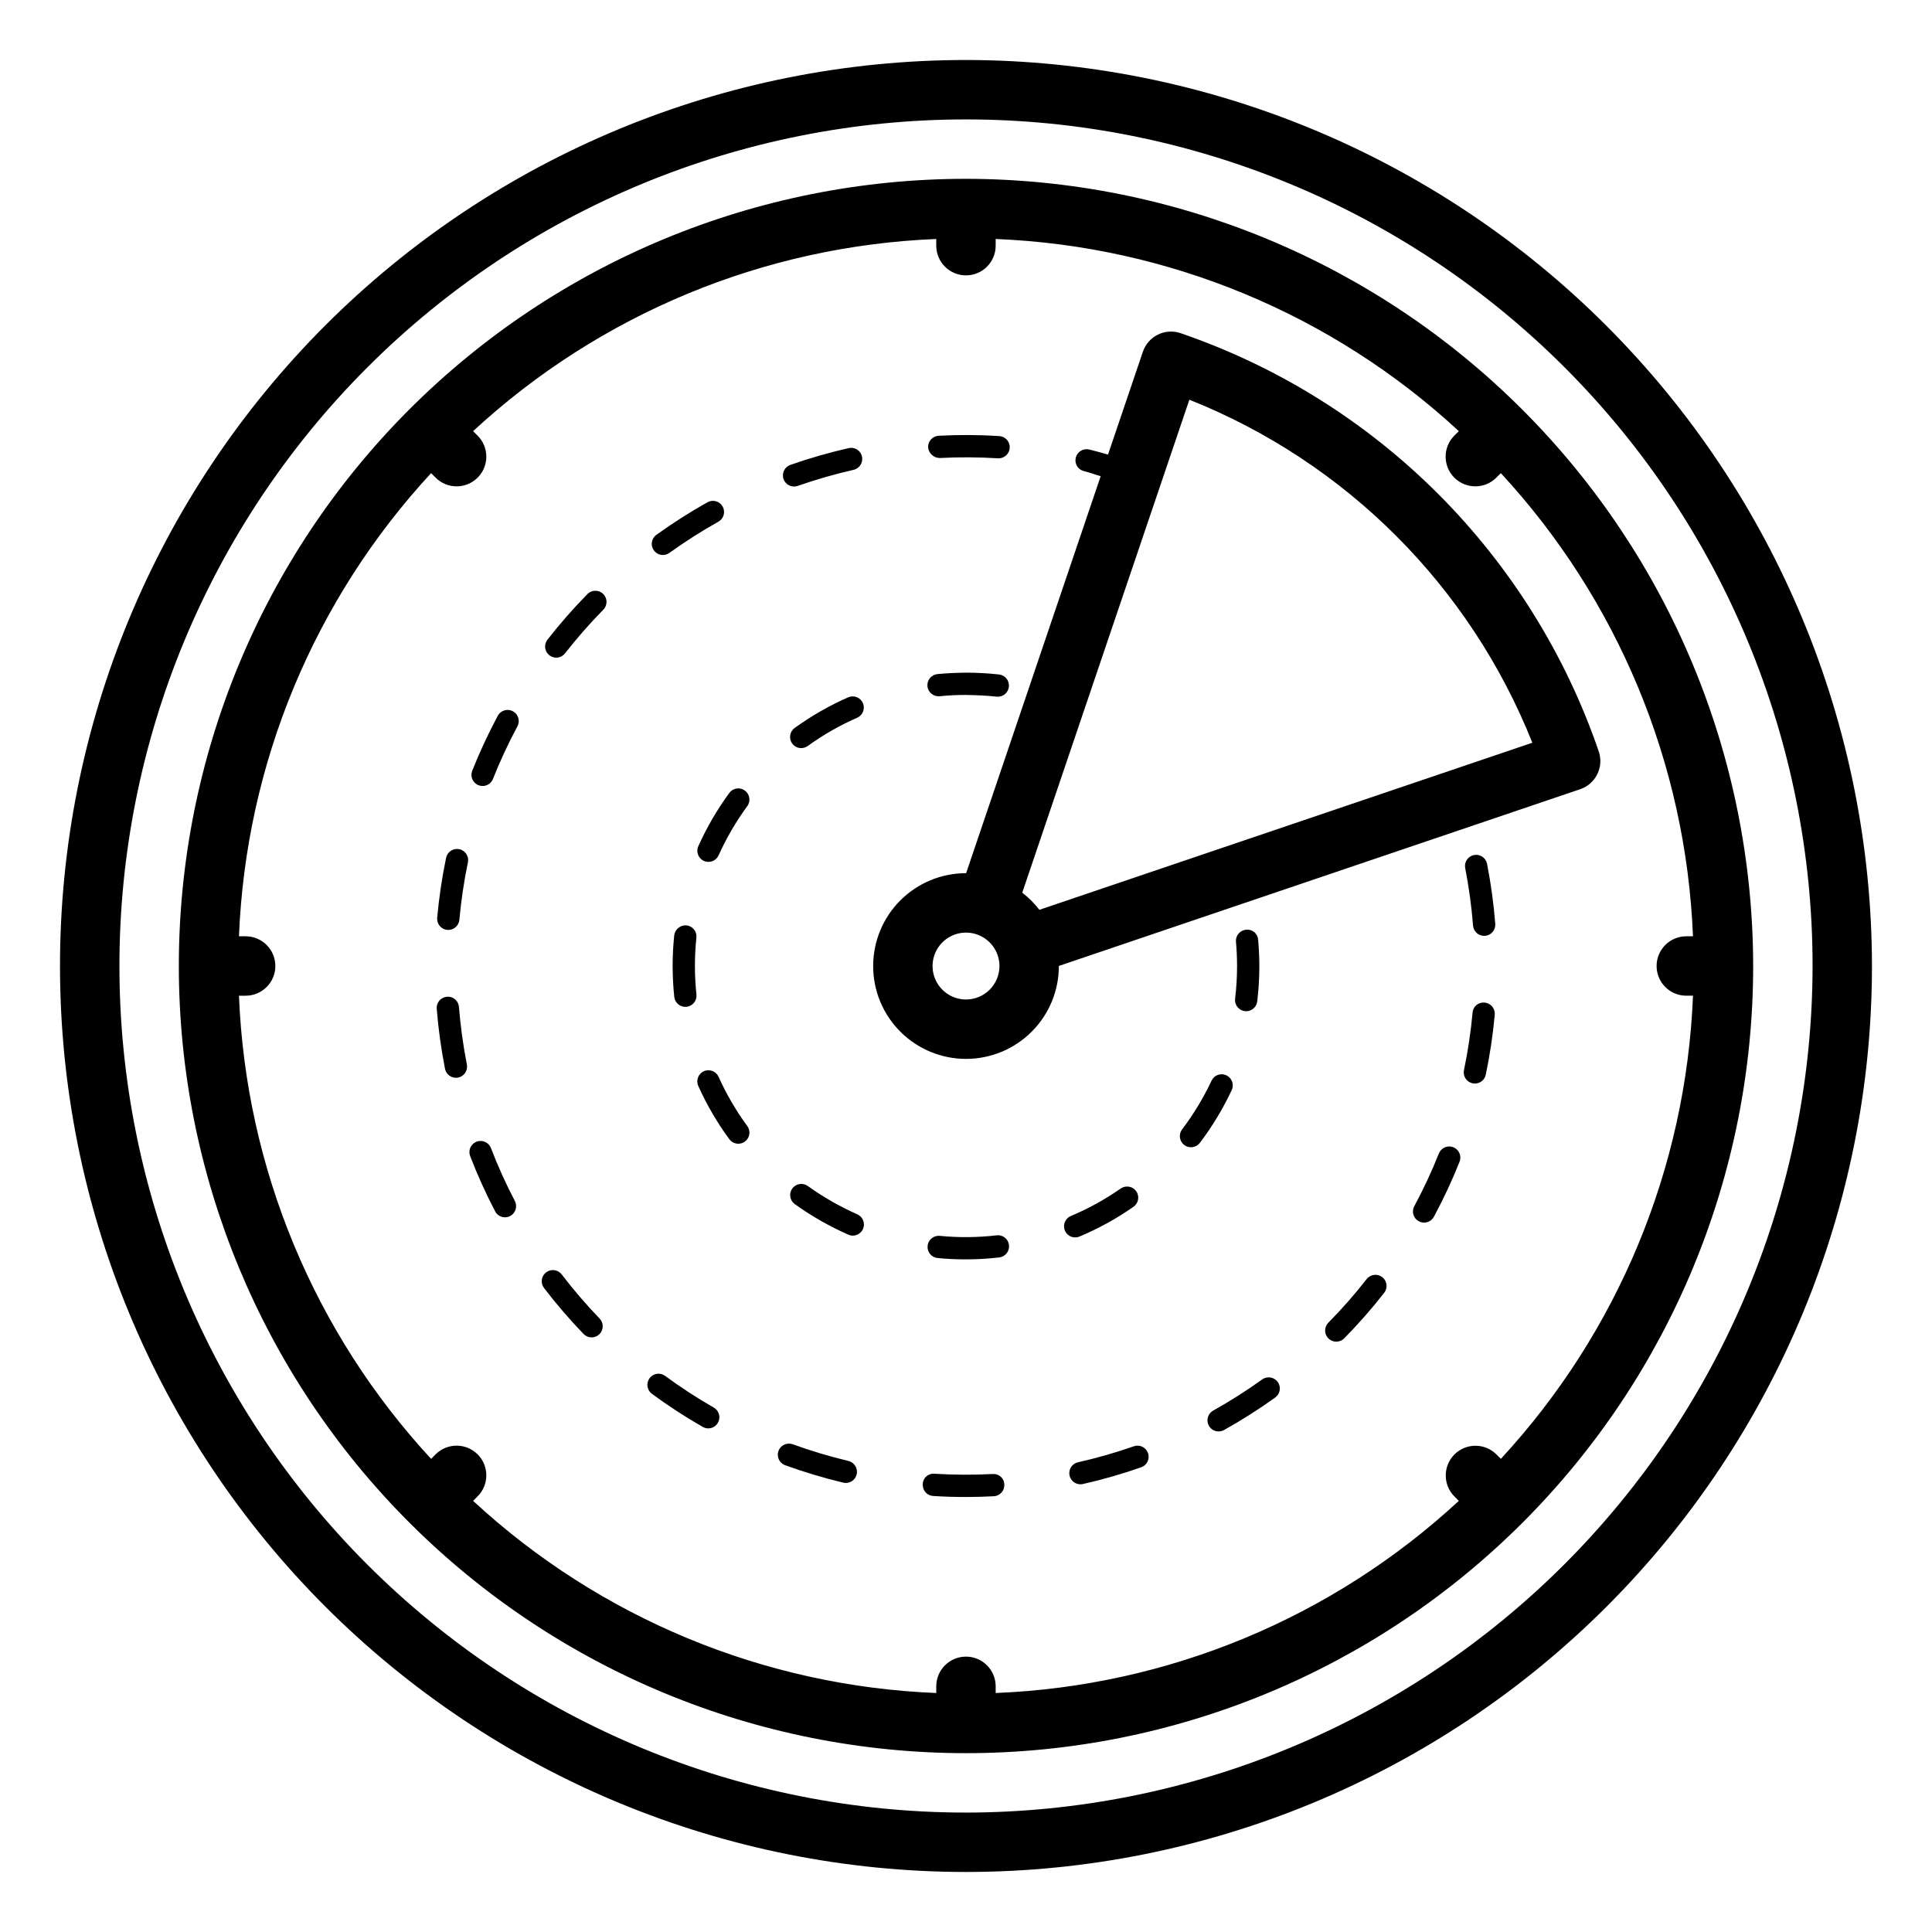 <?xml version="1.0" encoding="UTF-8"?>
<!-- Uploaded to: SVG Repo, www.svgrepo.com, Generator: SVG Repo Mixer Tools -->
<svg fill="#000000" width="800px" height="800px" version="1.1" viewBox="144 144 512 512" xmlns="http://www.w3.org/2000/svg">
 <path d="m400 159.9c-63.68 0-124.75 25.297-169.78 70.32-45.023 45.027-70.32 106.1-70.32 169.78 0 63.676 25.297 124.75 70.32 169.77 45.027 45.027 106.1 70.32 169.78 70.32 63.676 0 124.75-25.293 169.77-70.32 45.027-45.027 70.32-106.1 70.32-169.77-0.07-63.656-25.391-124.68-70.402-169.7-45.012-45.012-106.04-70.332-169.69-70.402zm0 464.45c-59.504 0-116.57-23.637-158.64-65.711s-65.711-99.141-65.711-158.64c0-59.504 23.637-116.57 65.711-158.64s99.141-65.711 158.64-65.711c59.5 0 116.57 23.637 158.64 65.711s65.711 99.141 65.711 158.64c-0.066 59.48-23.727 116.5-65.785 158.57-42.062 42.059-99.086 65.719-158.57 65.785zm0-432.96c-55.328 0-108.39 21.977-147.51 61.098-39.121 39.125-61.098 92.184-61.098 147.51 0 55.324 21.977 108.39 61.098 147.51 39.125 39.121 92.184 61.098 147.51 61.098 55.324 0 108.39-21.977 147.51-61.098 39.121-39.121 61.098-92.184 61.098-147.51-0.059-55.309-22.059-108.33-61.168-147.44-39.105-39.109-92.133-61.105-147.44-61.168zm190.89 216.48h1.77c-1.832 45.668-19.887 89.188-50.918 122.74l-1.191-1.195v0.004c-3.082-3.047-8.043-3.035-11.105 0.027s-3.078 8.023-0.035 11.105l1.195 1.199v-0.004c-33.551 31.035-77.07 49.086-122.74 50.918v-1.77c0-4.348-3.523-7.871-7.871-7.871s-7.875 3.523-7.875 7.871v1.77c-45.668-1.832-89.188-19.887-122.74-50.918l1.195-1.195c3.074-3.074 3.074-8.059 0-11.133s-8.059-3.074-11.129 0l-1.195 1.195c-31.035-33.555-49.09-77.074-50.922-122.74h1.77c4.348 0 7.871-3.523 7.871-7.871s-3.523-7.875-7.871-7.875h-1.77c1.832-45.668 19.887-89.188 50.922-122.74l1.195 1.195c3.07 3.074 8.055 3.074 11.129 0s3.074-8.059 0-11.129l-1.195-1.195c33.555-31.035 77.074-49.09 122.74-50.922v1.77c0 4.348 3.527 7.871 7.875 7.871s7.871-3.523 7.871-7.871v-1.77c45.668 1.832 89.188 19.887 122.74 50.922l-1.195 1.195c-3.074 3.07-3.074 8.055 0 11.129s8.059 3.074 11.133 0l1.195-1.195c31.031 33.555 49.086 77.074 50.918 122.74h-1.77c-4.348 0-7.871 3.527-7.871 7.875s3.523 7.871 7.871 7.871zm-288 85.547c0.547 0.562 0.852 1.32 0.836 2.106-0.012 0.785-0.336 1.535-0.902 2.078-0.566 0.547-1.328 0.844-2.113 0.824-0.785-0.02-1.531-0.348-2.07-0.918-3.723-3.859-7.219-7.926-10.473-12.184-0.984-1.297-0.734-3.144 0.559-4.133 1.293-0.984 3.141-0.742 4.133 0.547 3.121 4.082 6.469 7.981 10.031 11.68zm-21.762-156.94c-2.43 4.523-4.598 9.188-6.492 13.961-0.449 1.121-1.535 1.859-2.742 1.859-0.375 0-0.742-0.07-1.09-0.207-1.516-0.602-2.258-2.32-1.656-3.836 1.98-4.984 4.246-9.848 6.777-14.574 0.777-1.43 2.562-1.961 3.992-1.191 1.434 0.77 1.973 2.551 1.211 3.988zm-0.688 125.8c0.363 0.695 0.438 1.504 0.203 2.25-0.234 0.75-0.754 1.371-1.449 1.734-0.418 0.223-0.887 0.34-1.363 0.336-1.098 0.004-2.109-0.605-2.617-1.582-2.484-4.75-4.695-9.641-6.621-14.645-0.582-1.52 0.18-3.223 1.695-3.809 1.52-0.582 3.227 0.172 3.816 1.688 1.84 4.793 3.957 9.477 6.336 14.027zm90.586 72.445v0.004c-0.316 1.328-1.5 2.266-2.867 2.266-0.23 0.004-0.461-0.023-0.688-0.074-5.215-1.25-10.355-2.793-15.398-4.621-1.531-0.555-2.324-2.25-1.77-3.781 0.559-1.535 2.25-2.324 3.785-1.77 4.828 1.754 9.754 3.231 14.75 4.422 1.586 0.383 2.562 1.973 2.188 3.559zm-67.172-233.33v0.004c1.16 1.145 1.176 3.012 0.035 4.176-3.602 3.66-6.988 7.523-10.148 11.566-0.559 0.723-1.418 1.141-2.328 1.141-1.129 0-2.16-0.645-2.652-1.656-0.496-1.016-0.367-2.223 0.328-3.109 3.297-4.227 6.832-8.258 10.586-12.078 1.145-1.16 3.012-1.176 4.18-0.039zm30.395 219.66c-0.523 0.918-1.504 1.488-2.562 1.484-0.516 0-1.02-0.137-1.465-0.395-4.652-2.664-9.148-5.59-13.465-8.77-1.312-0.969-1.59-2.812-0.625-4.125 0.965-1.312 2.812-1.594 4.125-0.625 4.137 3.039 8.445 5.848 12.902 8.402 0.68 0.387 1.176 1.031 1.379 1.785 0.207 0.758 0.102 1.562-0.289 2.242zm-66.246-148.52c-1.047 5.027-1.801 10.113-2.266 15.23-0.137 1.516-1.41 2.68-2.934 2.68-0.09 0.004-0.18 0-0.27-0.016-0.781-0.066-1.5-0.445-2.004-1.047-0.5-0.602-0.742-1.379-0.672-2.156 0.484-5.34 1.273-10.645 2.363-15.891 0.16-0.766 0.617-1.438 1.27-1.867 0.656-0.43 1.453-0.582 2.223-0.426 1.594 0.332 2.621 1.895 2.289 3.492zm121.96-109.95c-0.039-0.785 0.23-1.551 0.758-2.133 0.523-0.582 1.258-0.93 2.043-0.969 5.352-0.285 10.715-0.258 16.062 0.086 1.59 0.102 2.809 1.445 2.762 3.035-0.051 1.594-1.352 2.859-2.941 2.863l-0.188-0.008h-0.004c-5.125-0.32-10.266-0.344-15.395-0.078-1.594-0.008-2.93-1.211-3.098-2.797zm-38.32 8.379h0.004c-0.539-1.539 0.273-3.223 1.809-3.762 5.059-1.77 10.211-3.254 15.438-4.441 0.766-0.184 1.57-0.051 2.234 0.367 0.668 0.418 1.137 1.086 1.301 1.855 0.359 1.586-0.633 3.164-2.219 3.527-5.008 1.145-9.949 2.566-14.801 4.258-0.312 0.113-0.641 0.168-0.977 0.168-1.254 0-2.371-0.789-2.785-1.973zm-86.016 139.89c0.41 5.117 1.109 10.207 2.098 15.246 0.312 1.602-0.73 3.152-2.328 3.469-0.188 0.035-0.383 0.055-0.574 0.051-1.41 0-2.621-1-2.894-2.383-1.027-5.254-1.758-10.566-2.191-15.906-0.129-1.625 1.086-3.051 2.711-3.18 0.781-0.07 1.559 0.176 2.156 0.684 0.598 0.512 0.965 1.238 1.023 2.019zm51.652-120.99c-0.953-1.324-0.652-3.168 0.668-4.121 4.348-3.133 8.871-6.016 13.547-8.633 1.422-0.797 3.219-0.289 4.016 1.133s0.289 3.223-1.133 4.019c-4.481 2.508-8.812 5.266-12.977 8.262-0.633 0.461-1.426 0.648-2.199 0.523-0.773-0.121-1.465-0.551-1.922-1.184zm165.34 220.38c0.949 1.324 0.648 3.168-0.676 4.121-4.352 3.125-8.875 6-13.555 8.609-0.684 0.383-1.492 0.48-2.246 0.27-0.754-0.211-1.395-0.719-1.777-1.402-0.383-0.684-0.477-1.492-0.262-2.246 0.219-0.754 0.723-1.395 1.41-1.773 4.481-2.504 8.816-5.262 12.984-8.254 1.324-0.949 3.168-0.645 4.121 0.676zm-34.383 18.852v-0.004c0.539 1.539-0.273 3.223-1.812 3.762-5.062 1.773-10.223 3.254-15.453 4.434-0.215 0.047-0.434 0.07-0.652 0.07-1.504-0.004-2.762-1.137-2.926-2.629-0.168-1.496 0.82-2.875 2.285-3.207 5.008-1.125 9.949-2.539 14.793-4.234 0.742-0.266 1.555-0.223 2.262 0.117s1.246 0.949 1.504 1.688zm62.09-46.633-0.004-0.004c1.285 1.008 1.512 2.859 0.508 4.144-3.297 4.227-6.836 8.258-10.602 12.078-1.145 1.16-3.016 1.172-4.176 0.027-1.16-1.148-1.172-3.016-0.027-4.18 3.606-3.652 6.996-7.508 10.156-11.555 1.004-1.281 2.856-1.508 4.141-0.516zm20.477-30.582h-0.004c-1.984 4.981-4.254 9.844-6.793 14.566-0.371 0.695-1 1.211-1.754 1.438-0.75 0.227-1.562 0.148-2.254-0.227-0.691-0.371-1.203-1.004-1.43-1.758-0.223-0.75-0.137-1.562 0.238-2.25 2.434-4.523 4.606-9.184 6.504-13.953 0.289-0.73 0.855-1.316 1.574-1.629 0.723-0.312 1.535-0.324 2.266-0.031 0.73 0.289 1.312 0.855 1.621 1.578 0.312 0.723 0.32 1.535 0.027 2.266zm9.328-38.969h-0.004c-0.488 5.34-1.281 10.648-2.379 15.898-0.285 1.363-1.488 2.344-2.887 2.344-0.203 0-0.41-0.023-0.609-0.062-1.598-0.336-2.617-1.902-2.285-3.496 1.055-5.027 1.816-10.109 2.281-15.223 0.051-0.785 0.422-1.52 1.031-2.023 0.605-0.504 1.395-0.738 2.18-0.645 1.621 0.148 2.816 1.586 2.668 3.207zm-2.043-39.996c1.023 5.262 1.75 10.574 2.176 15.918 0.125 1.625-1.086 3.043-2.711 3.176l-0.238 0.008c-1.539-0.004-2.816-1.188-2.941-2.723-0.402-5.117-1.098-10.207-2.082-15.242-0.305-1.598 0.738-3.141 2.332-3.453s3.144 0.723 3.465 2.316zm-127.93 164.51c0.043 0.781-0.227 1.547-0.75 2.129-0.523 0.578-1.258 0.93-2.039 0.969-2.5 0.137-4.981 0.199-7.461 0.199-2.891 0-5.766-0.086-8.613-0.27-0.781-0.047-1.512-0.406-2.027-0.992-0.516-0.586-0.777-1.355-0.73-2.137 0.016-0.793 0.363-1.543 0.961-2.066 0.594-0.527 1.383-0.777 2.172-0.691 5.125 0.309 10.258 0.332 15.383 0.066 0.789-0.07 1.574 0.188 2.164 0.719s0.93 1.281 0.941 2.074zm-68.758-183.92c1.316 0.965 1.602 2.812 0.641 4.129-2.981 4.07-5.527 8.438-7.602 13.039-0.664 1.484-2.41 2.148-3.894 1.484-1.488-0.668-2.152-2.414-1.484-3.898 2.234-4.981 4.988-9.711 8.215-14.117 0.461-0.633 1.156-1.055 1.93-1.176 0.773-0.117 1.566 0.074 2.195 0.539zm31.273-23.188v0.004c0.656 1.492-0.02 3.231-1.512 3.887-4.621 2.027-9.008 4.535-13.098 7.488-0.633 0.461-1.426 0.652-2.199 0.531-0.773-0.125-1.469-0.551-1.926-1.188-0.461-0.633-0.648-1.426-0.523-2.199 0.125-0.773 0.555-1.469 1.191-1.926 4.426-3.195 9.18-5.918 14.18-8.117 1.492-0.648 3.231 0.031 3.887 1.523zm17.113-4.449c-0.078-0.777 0.156-1.555 0.652-2.16s1.215-0.992 1.992-1.066c2.57-0.254 5.246-0.355 7.641-0.375v-0.004c2.906 0.004 5.805 0.164 8.691 0.484 1.555 0.176 2.703 1.535 2.617 3.098-0.086 1.562-1.375 2.785-2.938 2.793-0.113 0-0.219-0.008-0.332-0.016-2.715-0.309-5.422-0.391-8.25-0.453-2.285 0-4.57 0.113-6.844 0.344-1.621 0.16-3.066-1.023-3.231-2.644zm-61.23 66.605c-0.262 2.481-0.391 4.977-0.391 7.473-0.004 2.543 0.129 5.086 0.402 7.617 0.172 1.621-1 3.074-2.621 3.254-0.109 0.008-0.215 0.016-0.32 0.016-1.508-0.004-2.769-1.141-2.934-2.637-0.574-5.43-0.578-10.906-0.012-16.336 0.215-1.598 1.637-2.754 3.246-2.629 0.777 0.078 1.492 0.469 1.984 1.074 0.496 0.609 0.727 1.391 0.645 2.168zm44.148 77.223c-0.473 1.066-1.531 1.758-2.703 1.758-0.406 0.004-0.812-0.082-1.188-0.254-4.992-2.199-9.746-4.91-14.18-8.094-0.633-0.457-1.062-1.148-1.191-1.918-0.125-0.773 0.059-1.566 0.516-2.203 0.953-1.324 2.797-1.625 4.121-0.676 4.102 2.941 8.496 5.453 13.113 7.496 0.715 0.312 1.277 0.898 1.562 1.629s0.266 1.543-0.051 2.262zm98.613-61.016c0.344-2.859 0.52-5.734 0.52-8.613 0-2.144-0.098-4.305-0.293-6.481-0.07-0.777 0.172-1.551 0.676-2.152 0.5-0.598 1.219-0.977 2-1.043 0.785-0.098 1.574 0.133 2.184 0.641 0.605 0.508 0.977 1.242 1.02 2.035 0.211 2.344 0.316 4.688 0.316 7.004v-0.004c0 3.117-0.188 6.227-0.559 9.32-0.18 1.48-1.434 2.594-2.926 2.598-0.121 0-0.242-0.008-0.359-0.023-0.777-0.094-1.484-0.492-1.969-1.105-0.484-0.617-0.703-1.398-0.609-2.176zm-59.922 65.289c0.09 0.777-0.133 1.559-0.617 2.172-0.488 0.613-1.199 1.008-1.977 1.094-2.945 0.344-5.902 0.516-8.867 0.516-2.516 0-5.004-0.121-7.469-0.359-1.617-0.164-2.793-1.605-2.637-3.223 0.156-1.613 1.59-2.801 3.207-2.652 5.019 0.492 10.078 0.445 15.09-0.137 0.777-0.102 1.566 0.117 2.18 0.605 0.617 0.488 1.008 1.203 1.09 1.984zm59.02-41.074h0.004c-2.316 4.941-5.144 9.625-8.441 13.977-0.988 1.297-2.84 1.551-4.137 0.566-1.301-0.984-1.555-2.836-0.57-4.137 3.047-4.019 5.66-8.348 7.805-12.914 0.691-1.477 2.449-2.109 3.922-1.418 1.477 0.691 2.113 2.449 1.422 3.926zm-128.38 9.516h0.004c0.461 0.633 0.656 1.418 0.539 2.191-0.121 0.773-0.539 1.469-1.172 1.93-0.629 0.465-1.418 0.66-2.191 0.543-0.777-0.117-1.473-0.539-1.934-1.172-3.234-4.402-5.992-9.133-8.23-14.117-0.668-1.488 0-3.234 1.488-3.898 1.488-0.668 3.234 0 3.898 1.484 2.07 4.602 4.617 8.973 7.602 13.039zm86.895 29.52h0.004c-1.406 0.004-2.617-0.988-2.894-2.367-0.277-1.379 0.457-2.762 1.754-3.305 4.648-1.953 9.078-4.398 13.211-7.289 0.641-0.445 1.438-0.621 2.207-0.484 0.773 0.137 1.457 0.574 1.906 1.215 0.934 1.34 0.605 3.18-0.73 4.113-4.477 3.129-9.273 5.773-14.312 7.887-0.359 0.152-0.746 0.23-1.141 0.23zm27.941-239.64 0.004 0.004c-1.977-0.676-4.144-0.539-6.019 0.383-1.875 0.926-3.309 2.555-3.977 4.535l-9.242 27.258c-1.656-0.461-3.309-0.945-4.977-1.344-0.762-0.188-1.57-0.062-2.238 0.348-0.672 0.406-1.148 1.066-1.332 1.828-0.184 0.766-0.055 1.57 0.355 2.238 0.414 0.668 1.074 1.145 1.836 1.32 1.496 0.359 2.93 0.918 4.414 1.328l-35.664 105.22-0.027-0.004c-6.527 0-12.785 2.594-17.402 7.211-4.613 4.613-7.203 10.875-7.203 17.398 0 6.527 2.594 12.785 7.207 17.398 4.617 4.617 10.875 7.207 17.402 7.207s12.785-2.594 17.398-7.207c4.617-4.613 7.207-10.875 7.207-17.398l-0.004-0.027 138.16-46.836c4.113-1.398 6.32-5.863 4.93-9.98-8.801-25.707-23.359-49.062-42.57-68.277-19.207-19.219-42.555-33.789-68.258-42.598zm-56.867 176.59c-3.586-0.004-6.816-2.164-8.188-5.477s-0.613-7.121 1.922-9.656c2.535-2.535 6.348-3.293 9.66-1.922 3.312 1.375 5.473 4.606 5.473 8.191-0.008 4.894-3.973 8.859-8.867 8.863zm19.449-23.77h-0.004c-1.309-1.707-2.836-3.231-4.539-4.543l44.289-130.64h-0.004c41.496 16.531 74.367 49.406 90.891 90.906z"/>
</svg>